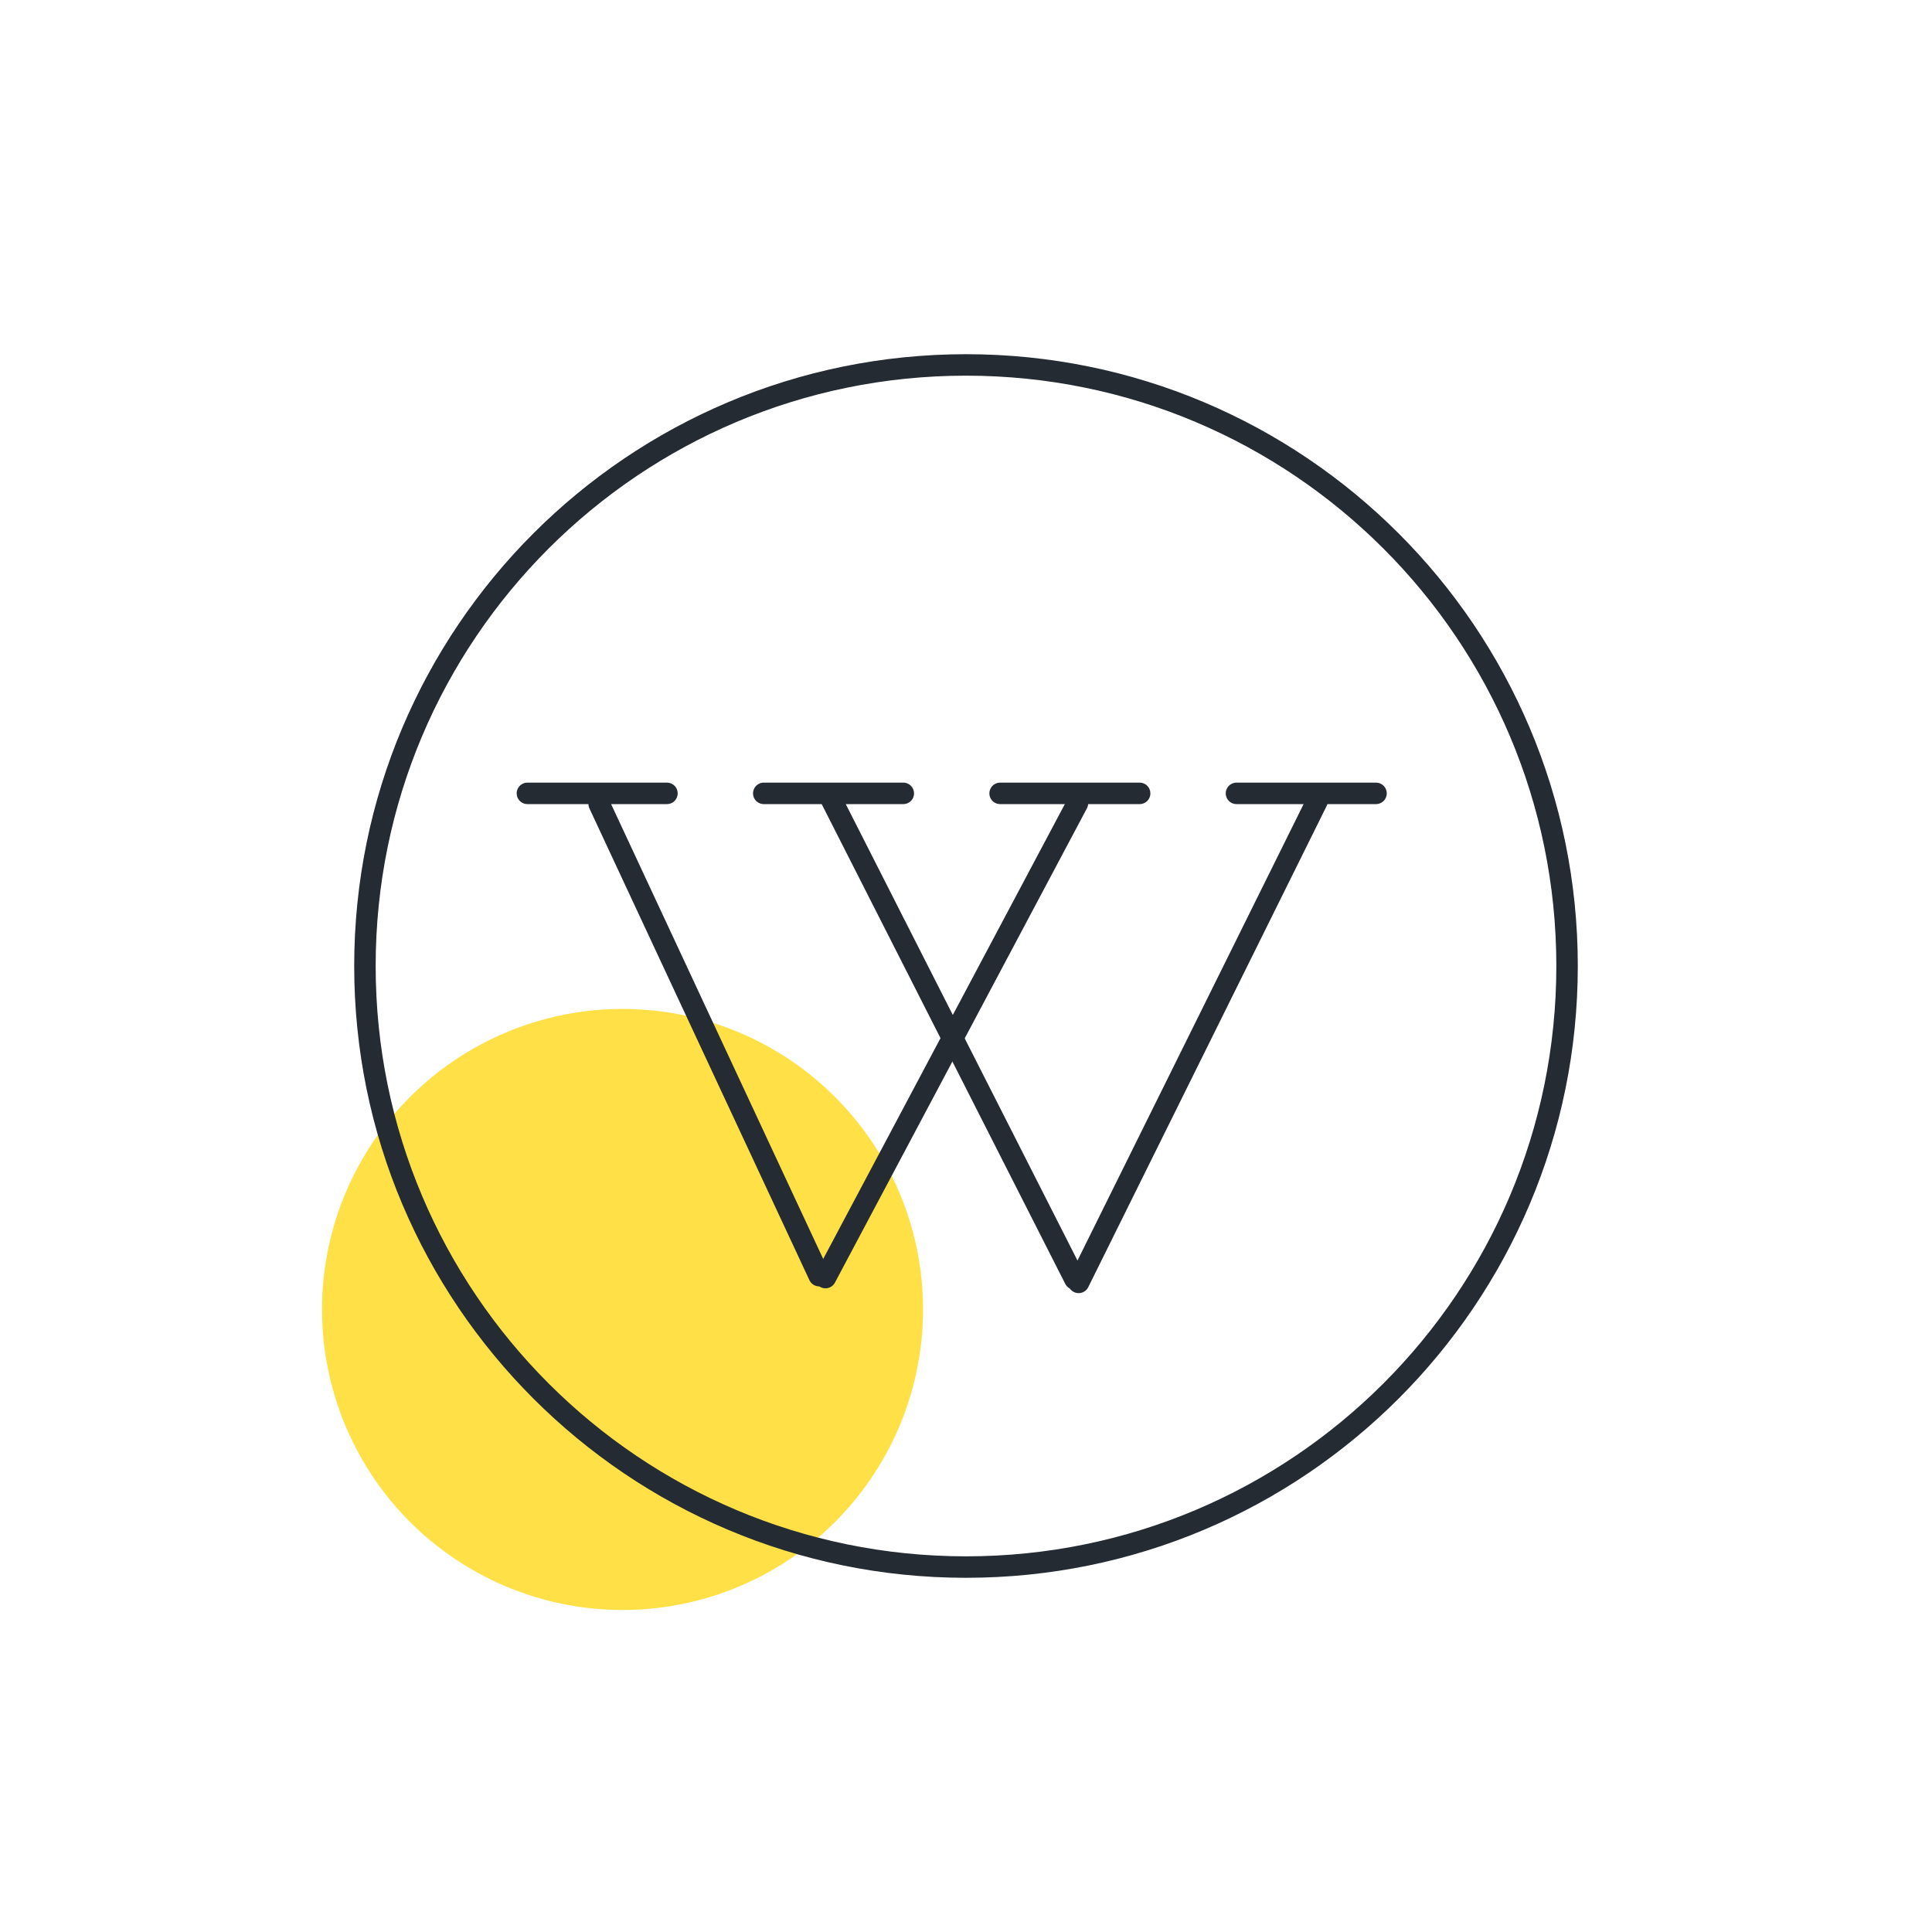 <svg width="90" height="90" viewBox="0 0 90 90" fill="none" xmlns="http://www.w3.org/2000/svg">
<circle cx="29" cy="61" r="14" fill="#FFE147"/>
<path d="M27.912 37.45L38.159 59.424" stroke="#252B33" stroke-linecap="round" stroke-linejoin="round"/>
<path d="M50.191 37.42L38.453 59.514" stroke="#252B33" stroke-linecap="round"/>
<path d="M24.569 36.958H31.069" stroke="#252B33" stroke-linecap="round"/>
<path d="M46.589 36.958H53.089" stroke="#252B33" stroke-linecap="round"/>
<path d="M38.73 37.245L50.069 59.58" stroke="#252B33" stroke-linecap="round"/>
<path d="M61.356 37.315L50.247 59.739" stroke="#252B33" stroke-linecap="round"/>
<path d="M57.6 36.958H64.1" stroke="#252B33" stroke-linecap="round"/>
<path d="M35.579 36.958H42.079" stroke="#252B33" stroke-linecap="round"/>
<path d="M45 73C60.464 73 73 60.464 73 45C73 29.536 60.464 17 45 17C29.536 17 17 29.536 17 45C17 60.464 29.536 73 45 73Z" stroke="#252B33" stroke-linecap="round" stroke-linejoin="round"/>
</svg>
